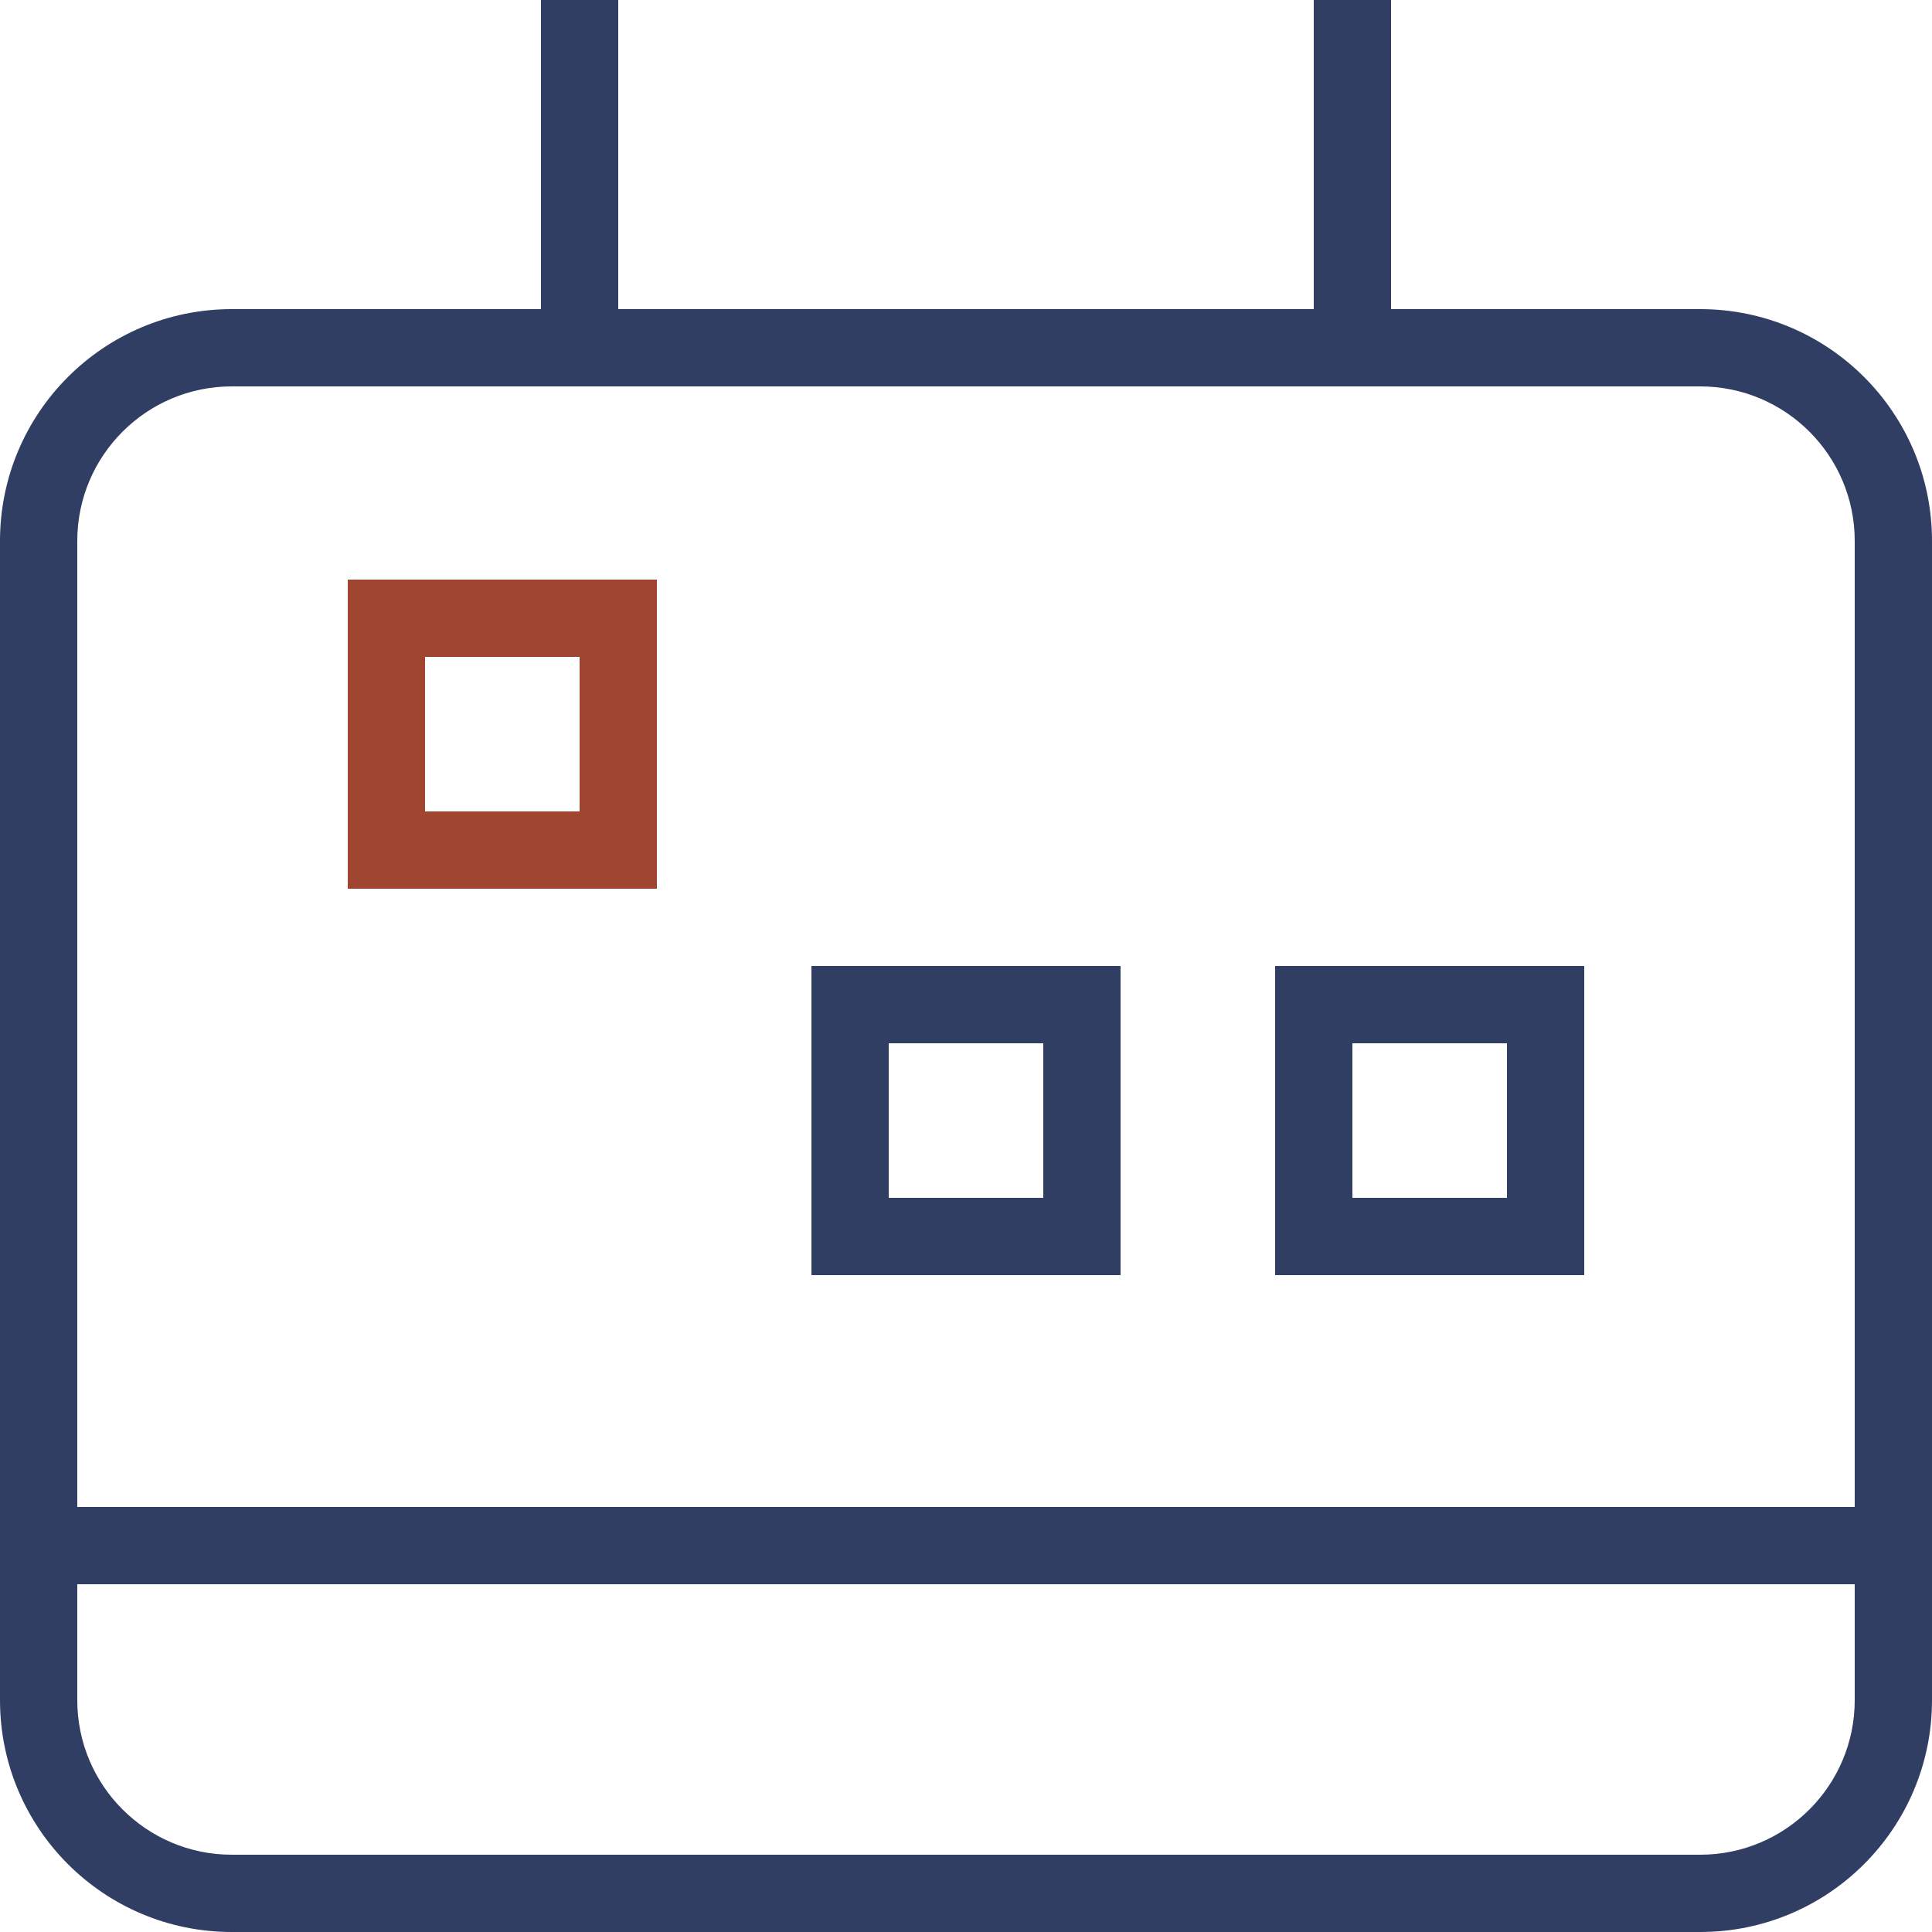 <?xml version="1.0" encoding="UTF-8"?> <svg xmlns="http://www.w3.org/2000/svg" width="50" height="50" viewBox="0 0 50 50" fill="none"> <path fill-rule="evenodd" clip-rule="evenodd" d="M44 10H6C3.791 10 2 11.791 2 14V44C2 46.209 3.791 48 6 48H44C46.209 48 48 46.209 48 44V14C48 11.791 46.209 10 44 10ZM6 8C2.686 8 0 10.686 0 14V44C0 47.314 2.686 50 6 50H44C47.314 50 50 47.314 50 44V14C50 10.686 47.314 8 44 8H6Z" fill="#303E64"></path> <path d="M14 0H16V8H14V0Z" fill="#303E64"></path> <path d="M34 0H36V8H34V0Z" fill="#303E64"></path> <path d="M2 39H48V41H2V39Z" fill="#303E64"></path> <path fill-rule="evenodd" clip-rule="evenodd" d="M15 17H11V21H15V17ZM9 15V23H17V15H9Z" fill="#A0452F"></path> <path fill-rule="evenodd" clip-rule="evenodd" d="M27 27H23V31H27V27ZM21 25V33H29V25H21Z" fill="#303E64"></path> <path fill-rule="evenodd" clip-rule="evenodd" d="M39 27H35V31H39V27ZM33 25V33H41V25H33Z" fill="#303E64"></path> </svg> 